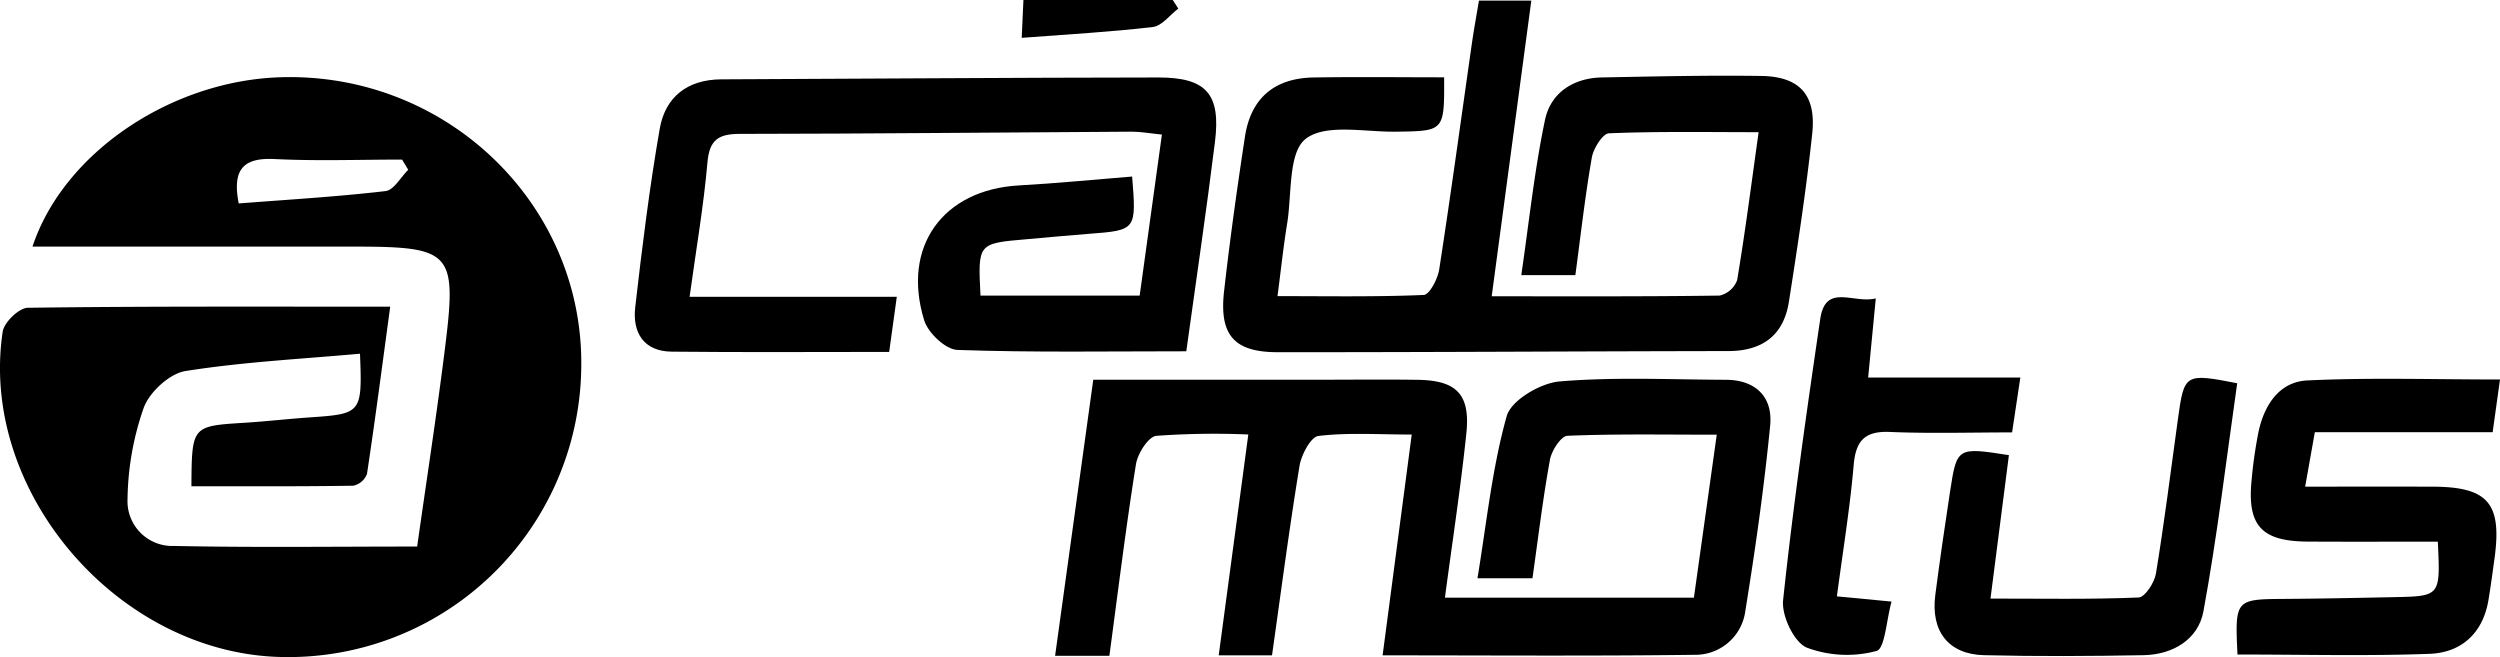 <svg id="Cadomotus" xmlns="http://www.w3.org/2000/svg" width="309.726" height="81.408" viewBox="0 0 309.726 81.408">
  <title>cadomotus</title>
  <g>
    <path d="M46.944,156.028c3.857-11.643,17.199-20.574,30.749-20.983,20.63-.623,37.623,15.838,37.238,36.074a36.296,36.296,0,0,1-37.774,35.733c-20.009-.832-36.843-20.728-33.903-40.288.174-1.16,2.026-2.945,3.118-2.959,14.727-.198,29.458-.133,44.89-.133-.95,7.011-1.842,13.87-2.874,20.708a2.337,2.337,0,0,1-1.698,1.47c-6.687.105-13.377.066-20.056.066.051-7.474.053-7.454,6.569-7.863,2.714-.17,5.419-.483,8.132-.67,6.383-.439,6.473-.527,6.185-7.886-7.228.653-14.483,1.014-21.616,2.146-1.975.313-4.454,2.598-5.175,4.544A35.508,35.508,0,0,0,58.72,187.309a5.548,5.548,0,0,0,5.764,5.804c9.858.208,19.723.074,30.117.074,1.147-8.092,2.361-15.961,3.359-23.857,1.629-12.888,1.19-13.311-11.967-13.304C73.108,156.034,60.223,156.028,46.944,156.028ZM72.495,150.68c6.258-.487,12.247-.835,18.194-1.531,1.025-.12,1.876-1.721,2.808-2.638l-.766-1.266c-5.265,0-10.539.197-15.79-.065C73.041,144.985,71.677,146.475,72.495,150.68Z" transform="translate(-42.92 -125.475)"/>
    <path d="M180.36,206.726h-6.724c1.576-11.402,3.126-22.612,4.729-34.207,9.597,0,18.876,0,28.154,0,4.012,0,8.024-.047,12.035.012,4.83.07,6.539,1.793,6.032,6.646-.696,6.66-1.716,13.286-2.653,20.341h30.846c.943-6.728,1.848-13.181,2.83-20.188-6.558,0-12.541-.113-18.508.136-.784.033-1.95,1.833-2.155,2.958-.87,4.771-1.445,9.595-2.169,14.694h-6.815c1.132-6.802,1.806-13.604,3.622-20.086.548-1.956,4.171-4.097,6.543-4.298,6.828-.579,13.737-.23,20.614-.207,3.728.013,5.827,2.164,5.486,5.661-.751,7.682-1.84,15.34-3.074,22.961a6.244,6.244,0,0,1-6.341,5.451c-12.72.164-25.444.066-38.6.066,1.195-9.061,2.361-17.903,3.608-27.357-4.229,0-7.938-.26-11.562.177-.942.114-2.112,2.328-2.34,3.714-1.271,7.751-2.286,15.545-3.408,23.467h-6.604c1.219-9.092,2.406-17.947,3.668-27.364a100.212,100.212,0,0,0-11.408.169c-.993.117-2.301,2.2-2.514,3.532C182.413,190.76,181.46,198.563,180.36,206.726Z" transform="translate(-42.92 -125.475)"/>
    <path d="M238.091,159.563h-6.699c.977-6.65,1.631-13.017,2.942-19.246.701-3.331,3.493-5.181,7.046-5.248,6.585-.124,13.173-.28,19.756-.183,4.736.07,6.816,2.35,6.302,7.142-.748,6.968-1.803,13.908-2.89,20.834-.652,4.15-3.276,6.102-7.51,6.107-18.616.025-37.232.152-55.849.141-5.383-.003-7.23-2.13-6.619-7.548.722-6.395,1.617-12.774,2.585-19.138.727-4.783,3.646-7.27,8.522-7.35,5.392-.088,10.787-.02,16.158-.02.03,6.707.029,6.649-5.967,6.737-3.836.056-8.717-1.032-11.188.889-2.172,1.689-1.7,6.841-2.293,10.481-.458,2.809-.757,5.643-1.197,9.002,6.231,0,12.184.109,18.12-.145.703-.03,1.731-1.982,1.912-3.15,1.445-9.332,2.716-18.69,4.055-28.038.242-1.693.554-3.376.869-5.28h6.49c-1.622,12.104-3.226,24.076-4.909,36.632,9.699,0,18.969.047,28.236-.087a3.035,3.035,0,0,0,2.176-1.93c.989-5.908,1.751-11.854,2.658-18.313-6.41,0-12.485-.112-18.546.139-.773.032-1.922,1.871-2.12,3.009C239.298,149.768,238.761,154.588,238.091,159.563Z" transform="translate(-42.92 -125.475)"/>
    <path d="M164.393,162.095h19.721l2.755-19.948c-1.555-.155-2.65-.364-3.744-.358-16.178.09-32.357.257-48.535.273-2.653.003-3.779.715-4.026,3.545-.47,5.39-1.398,10.741-2.21,16.64H154.025c-.355,2.56-.632,4.56-.945,6.826-9.232,0-18.093.064-26.952-.032-3.479-.037-4.867-2.389-4.511-5.495.846-7.392,1.762-14.788,3.036-22.115.685-3.944,3.435-6.11,7.638-6.127,18.042-.073,36.083-.214,54.124-.231,5.964-.005,7.763,2.04,7.029,7.97-1.054,8.513-2.317,17-3.554,25.952-9.569,0-18.976.161-28.366-.169-1.452-.051-3.624-2.107-4.102-3.656-2.825-9.15,2.317-16.2,11.745-16.724,4.679-.26,9.347-.727,14.014-1.1.531,6.662.53,6.651-5.451,7.105-2.57.195-5.135.448-7.702.668C164.066,155.632,164.065,155.631,164.393,162.095Z" transform="translate(-42.92 -125.475)"/>
    <path d="M320.123,206.563c-.326-6.797-.256-6.847,5.741-6.889,4.582-.033,9.164-.124,13.745-.221,5.659-.12,5.658-.134,5.333-6.874-5.339,0-10.729.025-16.119-.007-5.728-.033-7.509-1.977-6.953-7.599a56.635,56.635,0,0,1,.849-5.949c.695-3.345,2.577-6.249,6.042-6.415,7.814-.376,15.659-.118,23.884-.118-.331,2.371-.599,4.293-.91,6.528h-22.03c-.385,2.166-.721,4.062-1.198,6.747,5.538,0,10.641-.008,15.743.002,6.918.013,8.664,2.04,7.71,8.938-.235,1.701-.46,3.404-.742,5.097-.686,4.121-3.356,6.526-7.294,6.674C336.085,206.77,328.226,206.563,320.123,206.563Z" transform="translate(-42.92 -125.475)"/>
    <path d="M291.805,181.864c-.756,5.882-1.478,11.507-2.283,17.77,6.442,0,12.407.112,18.357-.136.779-.033,1.956-1.839,2.14-2.957,1.043-6.354,1.842-12.748,2.722-19.128.781-5.664.856-5.715,7.347-4.459-1.349,9.404-2.46,18.887-4.184,28.257-.639,3.476-3.776,5.368-7.422,5.435-6.586.121-13.18.16-19.764,0-4.419-.108-6.617-2.98-6.034-7.465.554-4.255,1.17-8.504,1.819-12.746C285.357,180.861,285.383,180.864,291.805,181.864Z" transform="translate(-42.92 -125.475)"/>
    <path d="M270.494,199.36l6.772.644c-.642,2.305-.827,5.85-1.86,6.117a14.172,14.172,0,0,1-8.656-.417c-1.583-.685-3.124-3.954-2.92-5.875,1.237-11.645,2.896-23.248,4.601-34.838.658-4.469,4.088-1.865,6.882-2.545-.327,3.387-.608,6.29-.947,9.803H293.22c-.386,2.57-.675,4.489-1.022,6.797-5.159,0-10.146.153-15.118-.056-3.129-.132-4.245,1.059-4.509,4.116C272.108,188.47,271.228,193.798,270.494,199.36Z" transform="translate(-42.92 -125.475)"/>
    <path d="M169.713,125.475h18.502l.684,1.064c-1.046.792-2.024,2.147-3.148,2.28-5.228.62-10.496.902-16.251,1.344Z" transform="translate(-42.92 -125.475)"/>
  </g>
</svg>
